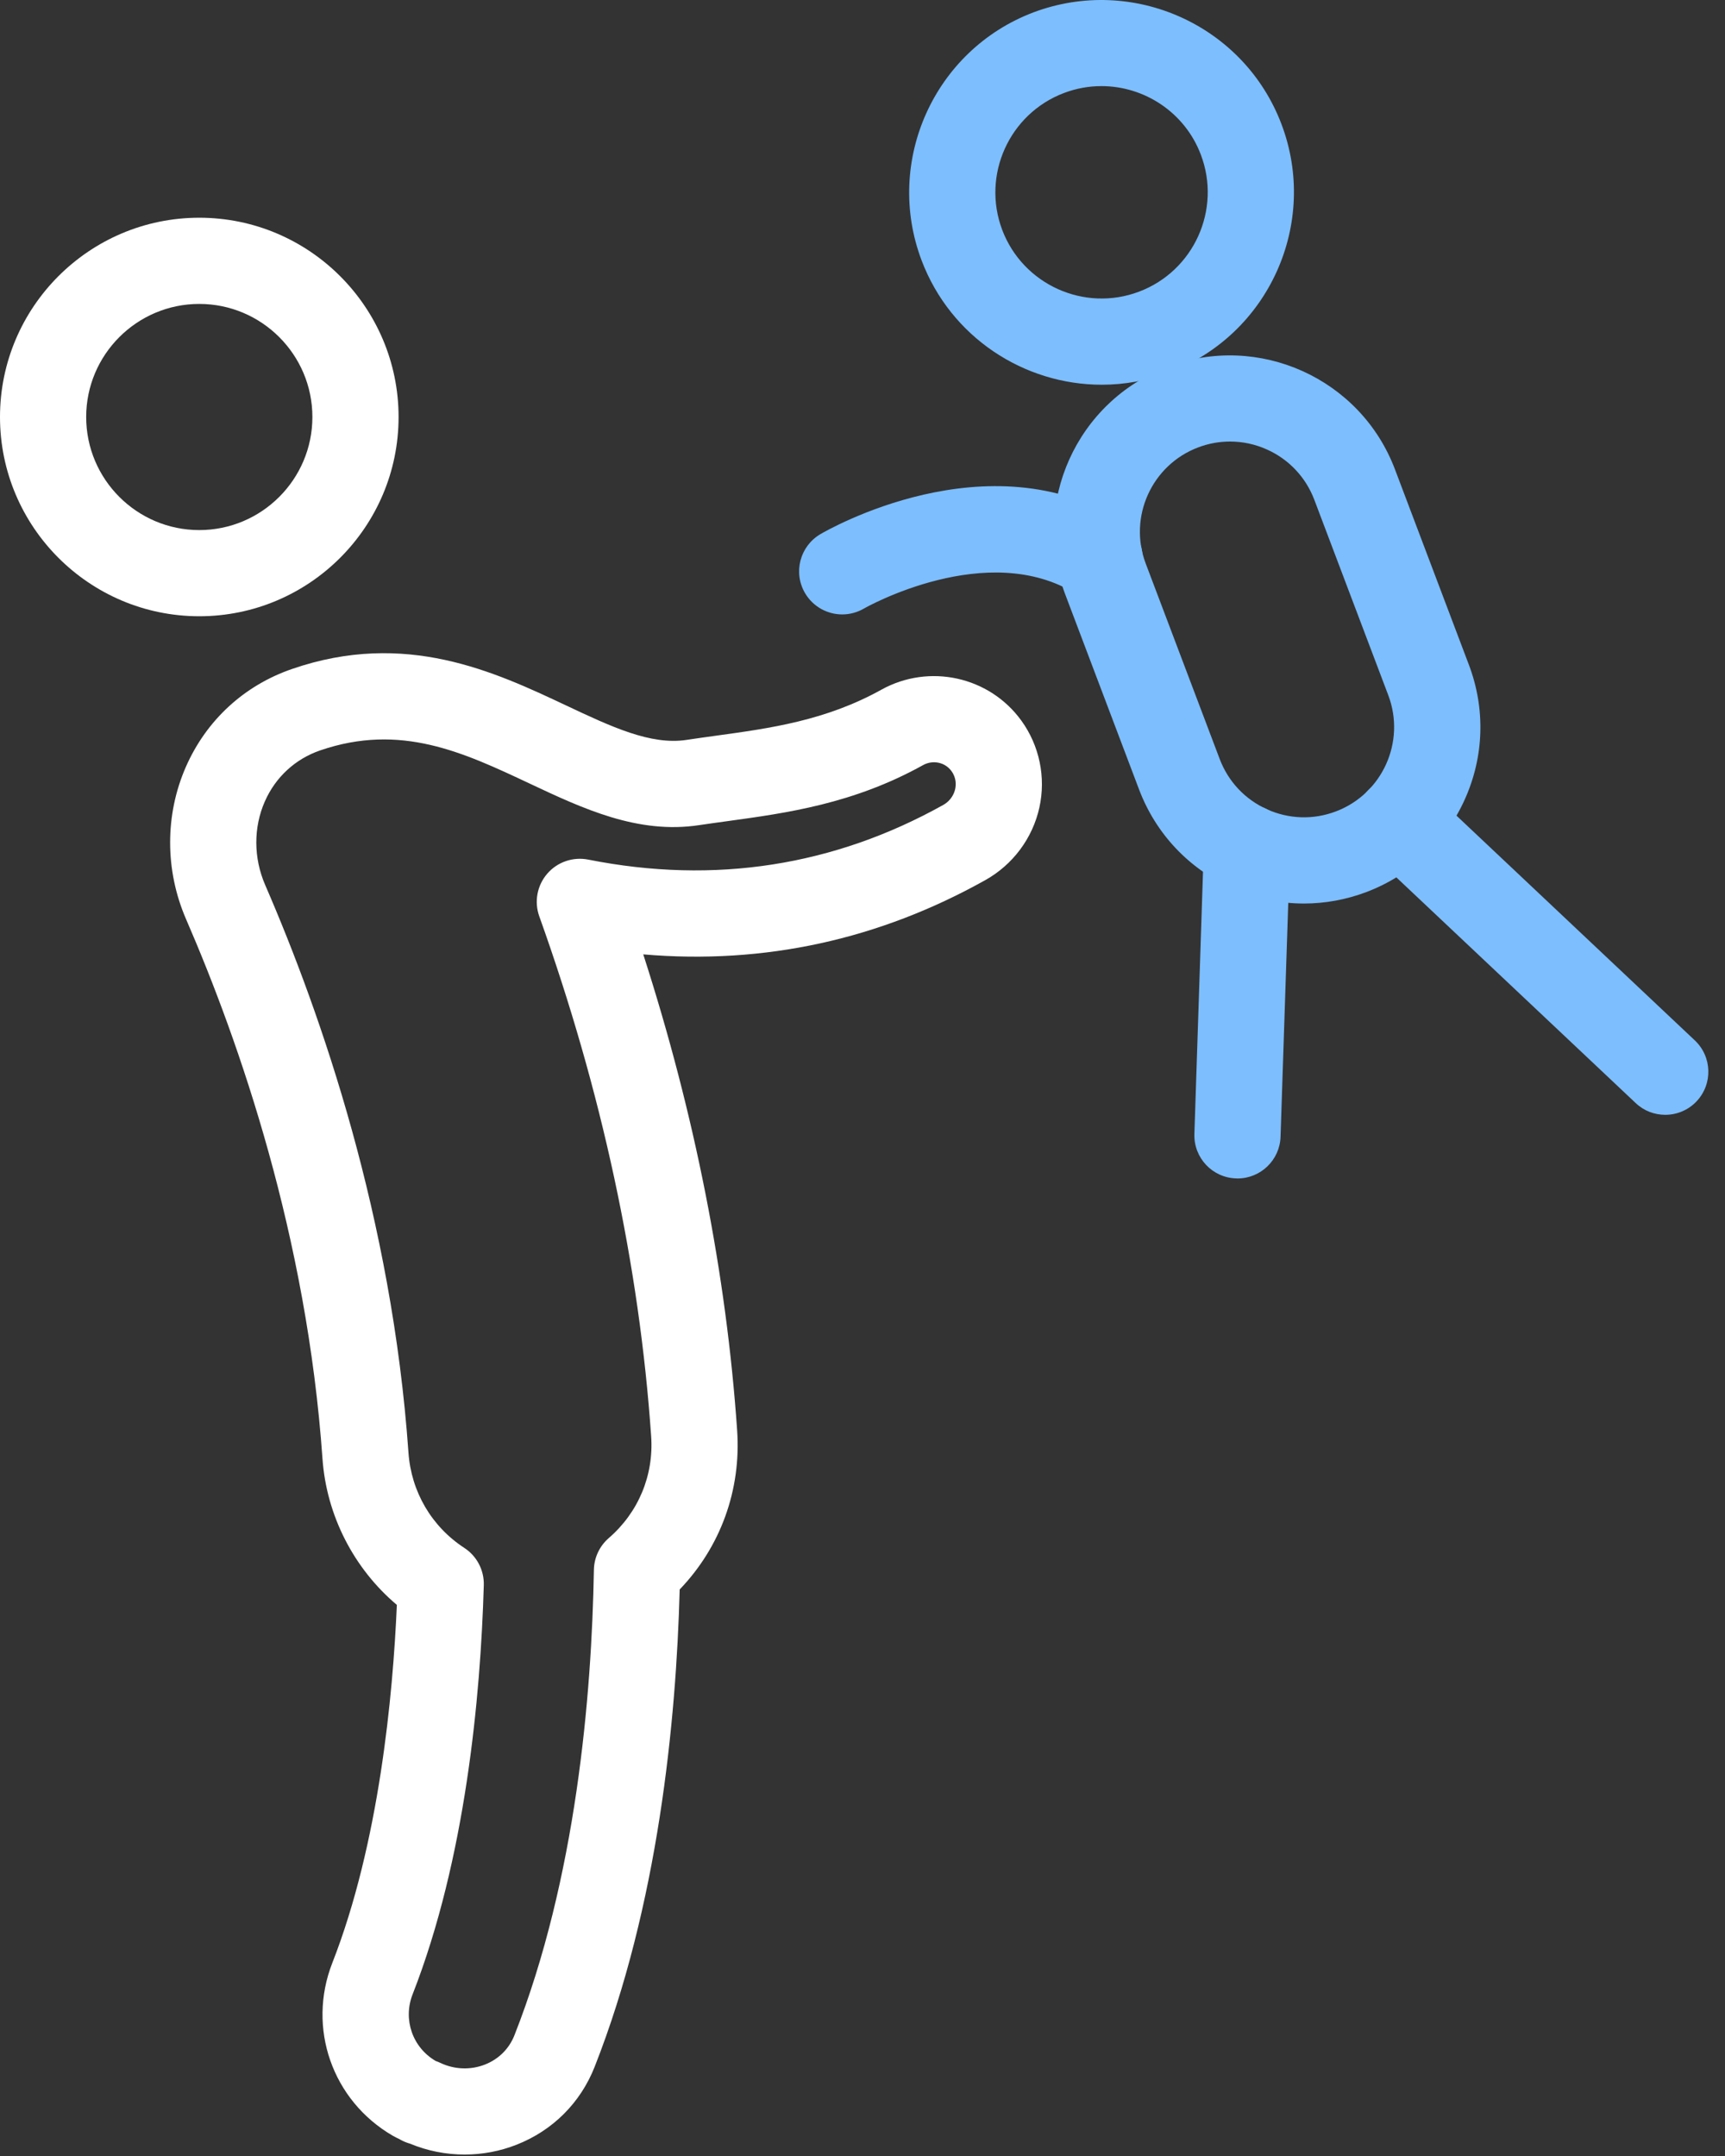 <svg width="52" height="65" viewBox="0 0 52 65" fill="none" xmlns="http://www.w3.org/2000/svg">
<rect x="0" y="0" width="52" height="65" fill="#333333" stroke="none"/>
<path d="M6.007 18.579C2.695 18.579 0 15.885 0 12.572C0 9.259 2.695 6.564 6.007 6.564C9.32 6.564 12.015 9.259 12.015 12.572C12.015 15.885 9.32 18.579 6.007 18.579ZM6.007 9.163C4.128 9.163 2.598 10.692 2.598 12.572C2.598 14.452 4.128 15.981 6.007 15.981C7.887 15.981 9.417 14.452 9.417 12.572C9.417 10.692 7.887 9.163 6.007 9.163Z" fill="white"/>
<path d="M14.007 64.956C13.444 64.956 12.883 64.847 12.358 64.627C12.328 64.62 12.299 64.609 12.27 64.599C12.185 64.569 12.105 64.531 12.03 64.485C11.964 64.456 11.902 64.424 11.84 64.389C10.014 63.328 9.251 61.138 10.018 59.178C11.431 55.57 11.846 51.1 11.963 48.385C10.665 47.29 9.842 45.69 9.721 43.976C9.251 37.285 7.226 31.44 5.609 27.712C4.969 26.236 4.969 24.561 5.606 23.113C6.224 21.711 7.36 20.665 8.805 20.168C12.226 18.988 14.911 20.254 17.067 21.269C18.436 21.915 19.616 22.468 20.688 22.308C20.981 22.264 21.28 22.222 21.584 22.18C23.211 21.957 24.892 21.726 26.571 20.792C28.01 19.996 29.821 20.393 30.785 21.721L30.786 21.722C31.334 22.477 31.533 23.434 31.332 24.346C31.127 25.273 30.531 26.073 29.695 26.538C26.507 28.32 23.051 29.087 19.391 28.773C20.943 33.584 21.894 38.401 22.221 43.122C22.346 44.922 21.719 46.639 20.489 47.92C20.384 51.898 19.84 57.449 17.926 62.31C17.499 63.395 16.664 64.23 15.574 64.659C15.072 64.857 14.539 64.956 14.007 64.956ZM13.133 62.135C13.182 62.152 13.23 62.171 13.277 62.194C13.7 62.395 14.189 62.413 14.621 62.242C15.033 62.08 15.348 61.766 15.508 61.359C17.369 56.632 17.837 51.12 17.903 47.329C17.909 46.96 18.073 46.611 18.353 46.369C19.245 45.597 19.711 44.48 19.629 43.302C19.273 38.156 18.138 32.883 16.257 27.627C16.099 27.187 16.19 26.695 16.497 26.34C16.802 25.986 17.276 25.825 17.734 25.916C21.552 26.675 25.157 26.097 28.43 24.27C28.685 24.127 28.768 23.906 28.794 23.787C28.818 23.676 28.836 23.459 28.683 23.249L28.682 23.247C28.489 22.981 28.125 22.905 27.833 23.063C25.729 24.234 23.715 24.511 21.938 24.755C21.646 24.795 21.36 24.834 21.081 24.876C19.231 25.159 17.568 24.377 15.96 23.62C13.962 22.68 12.075 21.792 9.65 22.624C8.899 22.883 8.307 23.429 7.984 24.161C7.637 24.947 7.641 25.866 7.993 26.679C9.69 30.591 11.817 36.736 12.313 43.793C12.396 44.974 13.009 46.021 13.995 46.666C14.374 46.912 14.597 47.338 14.584 47.791C14.486 51.168 14.033 56.05 12.438 60.126C12.142 60.882 12.434 61.726 13.133 62.135Z" fill="white"/>
<path d="M39.307 27.24C38.564 27.24 37.822 27.083 37.124 26.768C35.83 26.184 34.841 25.131 34.338 23.804L32.108 17.911C31.071 15.171 32.456 12.096 35.197 11.059C37.938 10.022 41.012 11.406 42.05 14.148L44.279 20.041C44.782 21.368 44.738 22.812 44.154 24.106C43.571 25.4 42.518 26.39 41.19 26.894C40.578 27.125 39.942 27.24 39.307 27.24ZM37.08 13.312C36.755 13.312 36.43 13.37 36.117 13.489C34.716 14.02 34.008 15.59 34.538 16.991L36.768 22.884C37.025 23.562 37.531 24.101 38.193 24.399C38.854 24.697 39.59 24.721 40.27 24.463C41.672 23.932 42.38 22.362 41.85 20.961L39.62 15.068C39.363 14.39 38.857 13.851 38.195 13.553C37.839 13.392 37.46 13.312 37.08 13.312Z" fill="#7DBEFF"/>
<path d="M33.213 11.599C30.87 11.599 28.659 10.169 27.782 7.852C26.651 4.861 28.163 1.506 31.153 0.373C34.147 -0.752 37.499 0.754 38.63 3.744C39.762 6.734 38.249 10.09 35.259 11.223C34.586 11.477 33.894 11.599 33.213 11.599ZM33.202 2.596C32.826 2.596 32.445 2.663 32.073 2.804C30.423 3.429 29.588 5.281 30.212 6.932C30.838 8.583 32.691 9.418 34.339 8.792C35.99 8.168 36.825 6.316 36.2 4.665C35.716 3.385 34.495 2.596 33.202 2.596Z" fill="#7DBEFF"/>
<path d="M25.39 18.524C24.945 18.524 24.512 18.295 24.269 17.884C23.905 17.265 24.111 16.47 24.729 16.105C24.935 15.984 29.797 13.176 33.836 15.716C34.443 16.098 34.626 16.9 34.244 17.508C33.862 18.115 33.058 18.295 32.453 17.916C29.78 16.232 26.084 18.322 26.049 18.344C25.841 18.465 25.614 18.524 25.39 18.524Z" fill="#7DBEFF"/>
<path d="M37.304 35.529C37.29 35.529 37.276 35.529 37.261 35.527C36.544 35.505 35.981 34.904 36.005 34.186L36.29 25.506C36.315 24.79 36.93 24.194 37.632 24.251C38.349 24.274 38.911 24.874 38.888 25.592L38.602 34.273C38.579 34.974 38.002 35.529 37.304 35.529Z" fill="#7DBEFF"/>
<path d="M50.199 33.61C49.879 33.61 49.558 33.494 49.308 33.256L41.277 25.682C40.755 25.19 40.73 24.368 41.223 23.845C41.715 23.323 42.538 23.298 43.059 23.792L51.09 31.366C51.612 31.858 51.636 32.68 51.144 33.203C50.889 33.473 50.544 33.61 50.199 33.61Z" fill="#7DBEFF"/>
</svg>
